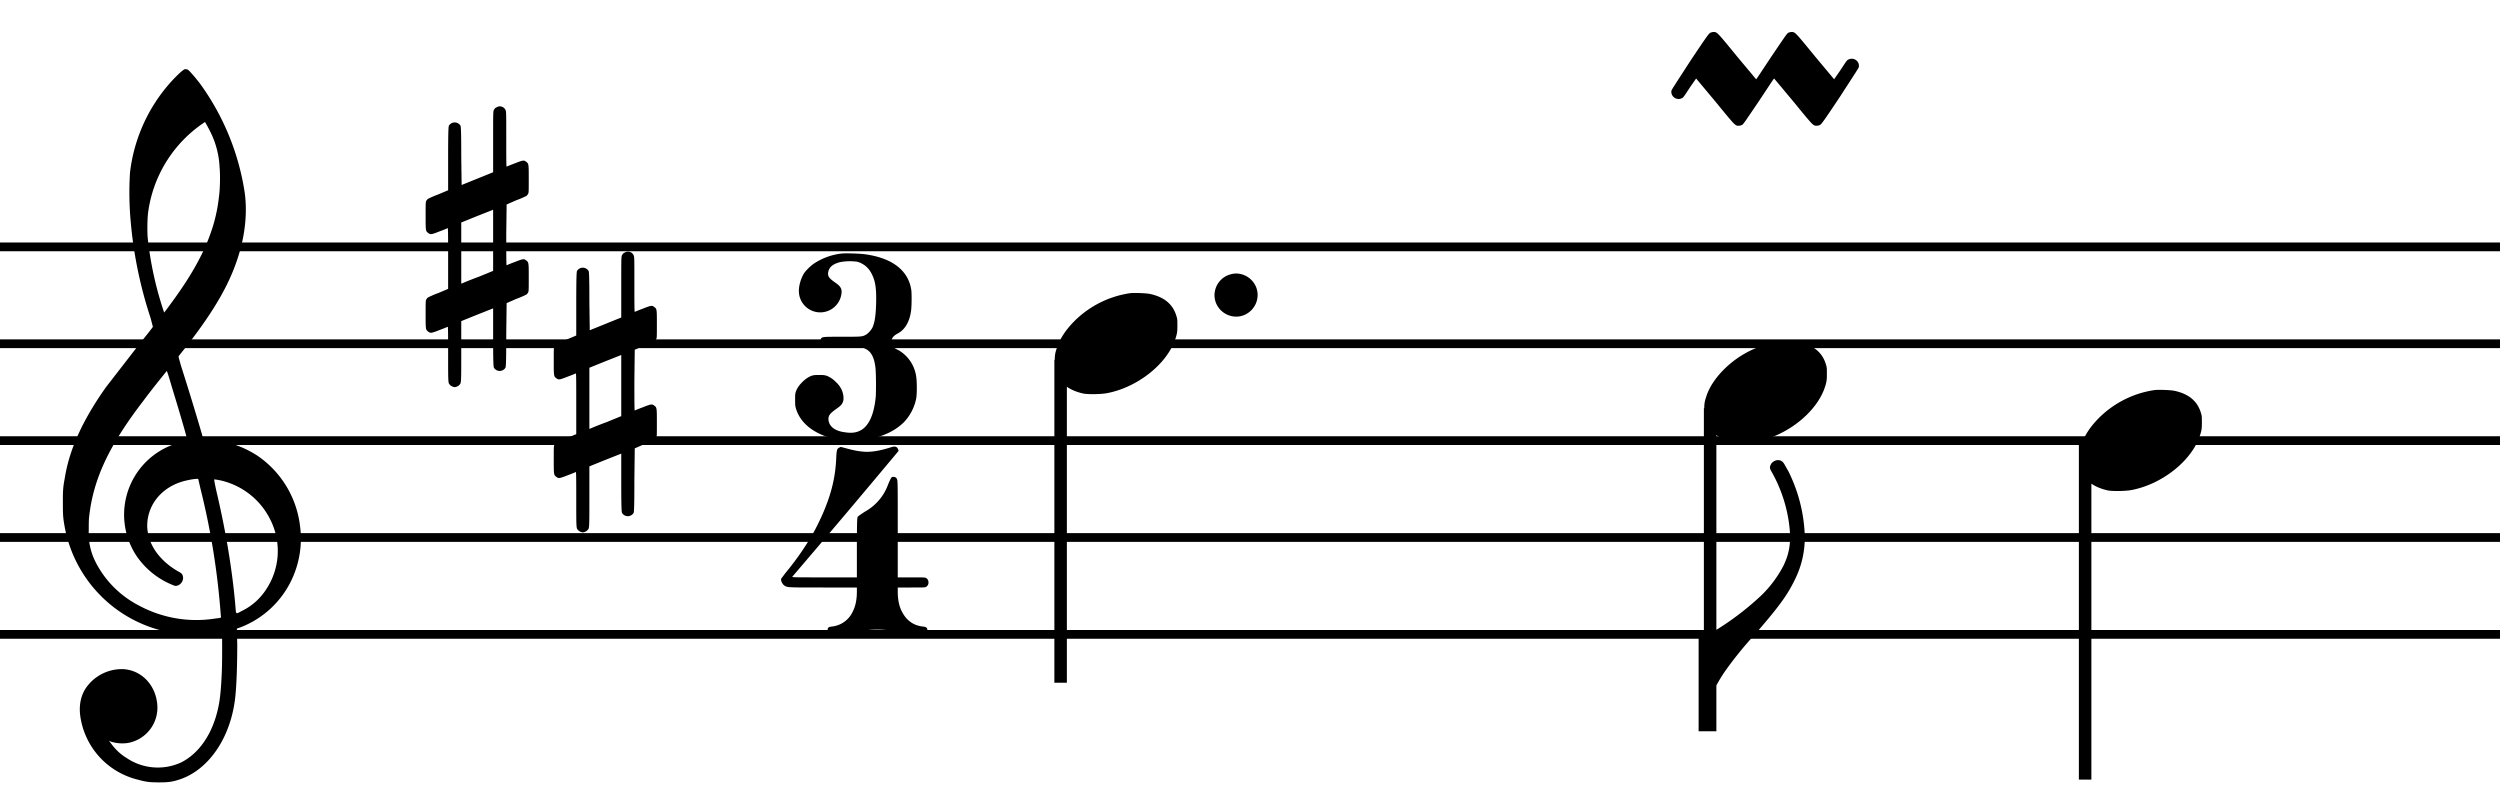 <svg xmlns="http://www.w3.org/2000/svg" fill="currentColor" stroke="currentColor" viewBox="15 20 200 65" preserveAspectRatio="xMinYMin meet">
  <path d="M15 39.4h208.73v.7H15z" class="abcjs-top-line" stroke="none"/>
  <path d="M15 47.15h208.73v.7H15zM15 54.9h208.73v.7H15zM15 62.65h208.73v.7H15zM15 70.4h208.73v.7H15z" stroke="none"/>
  <path d="M0 23V0" fill="none" data-vertical="23" stroke="none"/>
  <path d="M29.69 25.59c.09-.09.24-.06.36 0 .12.09.57.6.96 1.11a19.93 19.93 0 013.57 8.73c.21 1.56.03 3.27-.45 4.86-.69 2.31-1.92 4.47-4.23 7.44l-.6.75c-.03.06 0 .15.18.78a241.5 241.5 0 011.68 5.49l.09.42h.39c1.47.09 2.76.51 3.96 1.29a7.93 7.93 0 013.39 5.52 7.7 7.7 0 01-.69 4.47 7.5 7.5 0 01-4.02 3.72l-.33.12.03 1.26c0 1.74-.06 3.63-.21 4.62-.45 3.06-2.19 5.49-4.47 6.21-.57.18-.9.21-1.59.21-.69 0-1.02-.03-1.65-.21a6.1 6.1 0 01-4.65-5.19c-.09-.81.06-1.53.45-2.13a3.5 3.5 0 013-1.53c1.5.09 2.64 1.32 2.73 2.94a2.87 2.87 0 01-2.37 2.97c-.45.06-.84.03-1.29-.09l-.21-.09.09.12c.39.54.78.93 1.32 1.26a4.46 4.46 0 004.35.36c1.44-.72 2.52-2.28 2.97-4.35.15-.66.24-1.5.3-3.03.03-.84.03-2.94 0-3-.03 0-.18 0-.36.03-.66.12-.99.12-1.83.12a10.53 10.53 0 01-10.41-8.76c-.12-.66-.12-.99-.12-1.83 0-.84 0-1.14.15-1.92.36-2.28 1.41-4.62 3.3-7.29l2.79-3.6c.54-.66.96-1.2.96-1.23l-.18-.69a34.03 34.03 0 01-1.59-7.68 25.65 25.65 0 01-.06-3.96 13.11 13.11 0 013.12-7.08c.36-.42.99-1.05 1.17-1.14zm2.01 4.71c-.15-.3-.3-.54-.3-.54a10.28 10.28 0 00-4.56 7.32c-.06.54-.06 1.41-.03 1.89A27.86 27.86 0 0028.13 45c0 .03.84-1.11 1.23-1.68 1.89-2.73 2.88-5.07 3.15-7.53.09-.57.12-1.74.06-2.37a7.1 7.1 0 00-.87-3.12zM28.76 51c-.21-.72-.39-1.32-.42-1.32 0 0-1.2 1.47-1.86 2.37-2.79 3.63-4.02 6.3-4.35 9.3-.03.21-.03.69-.03 1.08a5.06 5.06 0 00.57 2.58 8 8 0 003.42 3.42 9.67 9.67 0 006.15 1.05c.51-.06.45-.03.42-.3a59.41 59.41 0 00-1.62-10.08l-.18-.78c-.03-.03-.42 0-.81.09-.9.18-1.65.57-2.22 1.14a3.53 3.53 0 00-1.05 2.64c.06.96.48 1.83 1.23 2.58.36.36.72.63 1.17.9.33.18.36.21.42.33.18.42-.18.9-.6.87a6.37 6.37 0 01-3.12-2.46 5.97 5.97 0 014.02-9.12c.06 0 .09 0 .09-.03.03-.03-.51-1.92-1.23-4.26zm3.78 7.41a6.95 6.95 0 00-.39-.06c-.03 0 0 .21.18 1.02.75 3.18 1.26 6.3 1.5 9.09.06.72 0 .69.51.42a4.83 4.83 0 001.98-1.77 5.55 5.55 0 00.3-5.55 5.89 5.89 0 00-4.08-3.15zM54.78 28.56c.21-.12.54-.03.66.24.06.12.06.21.06 2.31 0 1.23 0 2.22.03 2.22 0 0 .27-.12.6-.24.69-.27.78-.3.96-.15.21.15.21.18.21 1.38 0 1.02 0 1.11-.06 1.2-.03.06-.09.12-.12.15-.06.03-.42.21-.84.36l-.75.33-.03 2.43c0 1.32 0 2.43.03 2.43 0 0 .27-.12.6-.24.69-.27.78-.3.96-.15.21.15.21.18.21 1.38 0 1.02 0 1.11-.06 1.2-.03.06-.09.12-.12.15-.06.03-.42.21-.84.36l-.75.33-.03 2.52c0 2.28-.03 2.55-.06 2.64a.54.54 0 01-.93 0c-.03-.09-.06-.33-.06-2.43v-2.31l-1.29.51-1.26.51v2.43c0 2.58 0 2.52-.15 2.67-.06.09-.27.18-.36.18-.12 0-.33-.09-.39-.18-.15-.15-.15-.09-.15-2.43 0-1.23 0-2.22-.03-2.22 0 0-.27.12-.6.24-.69.27-.78.3-.96.15-.21-.15-.21-.18-.21-1.38 0-1.02 0-1.11.06-1.2.03-.06.09-.12.12-.15.06-.03.42-.21.84-.36l.78-.33v-2.43c0-1.32 0-2.43-.03-2.43 0 0-.27.12-.6.24-.69.27-.78.3-.96.15-.21-.15-.21-.18-.21-1.38 0-1.02 0-1.11.06-1.2.03-.06.09-.12.12-.15.06-.03.42-.21.84-.36l.78-.33V32.7c0-2.28.03-2.55.06-2.64a.54.54 0 01.93 0c.03.09.06.33.06 2.43l.03 2.31 1.26-.51 1.26-.51v-2.43c0-2.28 0-2.43.06-2.55.06-.12.12-.18.27-.24zm-.33 10.65v-2.43l-1.29.51-1.26.51V42.69l.09-.03c.06-.03.63-.27 1.29-.51l1.17-.48v-2.46zm10.58.97c.21-.12.54-.03.66.24.06.12.06.21.06 2.31 0 1.23 0 2.22.03 2.22 0 0 .27-.12.6-.24.69-.27.78-.3.96-.15.21.15.21.18.21 1.38 0 1.02 0 1.11-.06 1.2-.03.06-.09.12-.12.15-.06.03-.42.21-.84.36l-.75.33-.03 2.43c0 1.32 0 2.43.03 2.43 0 0 .27-.12.6-.24.69-.27.78-.3.96-.15.21.15.21.18.21 1.38 0 1.02 0 1.11-.06 1.2-.03.06-.09.12-.12.15-.06.03-.42.21-.84.36l-.75.33-.03 2.52c0 2.28-.03 2.55-.06 2.64a.54.54 0 01-.93 0c-.03-.09-.06-.33-.06-2.43v-2.31l-1.29.51-1.26.51v2.43c0 2.58 0 2.52-.15 2.67-.06.09-.27.18-.36.18-.12 0-.33-.09-.39-.18-.15-.15-.15-.09-.15-2.43 0-1.23 0-2.22-.03-2.22 0 0-.27.12-.6.24-.69.27-.78.3-.96.15-.21-.15-.21-.18-.21-1.38 0-1.02 0-1.11.06-1.2.03-.06.09-.12.12-.15.06-.03.42-.21.84-.36l.78-.33V52.3c0-1.32 0-2.43-.03-2.43 0 0-.27.12-.6.24-.69.27-.78.3-.96.15-.21-.15-.21-.18-.21-1.38 0-1.02 0-1.11.06-1.2.03-.06.09-.12.12-.15.06-.03.42-.21.84-.36l.78-.33v-2.52c0-2.28.03-2.55.06-2.64a.54.54 0 01.93 0c.03.09.06.33.06 2.43l.03 2.31 1.26-.51 1.26-.51v-2.43c0-2.28 0-2.43.06-2.55.06-.12.12-.18.27-.24zm-.33 10.65V48.4l-1.29.51-1.26.51V54.31l.09-.03c.06-.03.63-.27 1.29-.51l1.17-.48v-2.46zM82.36 40.28c.3-.03 1.41 0 1.83.06 2.22.3 3.51 1.32 3.72 2.91.03.33.03 1.26-.03 1.65-.12.84-.48 1.47-1.05 1.77-.27.15-.36.24-.45.39a.64.64 0 000 .57c.09.15.18.24.51.39a2.9 2.9 0 011.41 2.13c.06.42.06 1.35 0 1.71a3.83 3.83 0 01-1.02 1.95c-.75.72-1.8 1.2-3.18 1.38-.42.06-1.56.06-1.95 0-1.89-.33-3.18-1.29-3.51-2.64-.03-.12-.03-.33-.03-.6 0-.36 0-.42.06-.63.12-.3.27-.51.51-.75s.45-.39.75-.51c.21-.06.27-.06.6-.06.33 0 .39 0 .6.06.3.12.51.27.75.51.36.33.57.75.6 1.2 0 .21 0 .27-.06.42-.09.18-.12.24-.54.54-.51.36-.63.54-.6.87.06.54.54.9 1.38.99.36.06.72.03.96-.06.81-.27 1.29-1.23 1.44-2.79.03-.45.03-1.95-.03-2.37-.09-.75-.33-1.23-.75-1.44-.33-.18-.45-.18-1.98-.18-1.35 0-1.41 0-1.5-.06-.18-.12-.24-.39-.12-.6.12-.15.15-.15 1.68-.15 1.5 0 1.62 0 1.89-.15.18-.09.42-.36.54-.57.18-.42.27-.9.3-1.95.03-1.2-.06-1.8-.36-2.37a1.82 1.82 0 00-1.14-.96 4.26 4.26 0 00-1.38.03c-.6.15-.9.42-.96.84-.03.3.06.45.63.84.33.24.42.39.45.63a1.71 1.71 0 01-3.42 0c0-.45.15-.96.39-1.38.12-.21.54-.63.81-.81a5.02 5.02 0 012.25-.81zm3.83 15.53c.27-.09.42-.12.54-.03.09.06.15.21.15.3a1002.59 1002.59 0 01-8.49 10.05c-.03.06.12.06 2.55.06h2.61v-2.37c0-2.19.03-2.37.06-2.46.03-.06.21-.18.57-.42a4.05 4.05 0 001.86-2.16c.12-.3.24-.54.27-.57.12-.12.39-.06.45.12.06.09.06.57.06 3.96v3.9h1.08c1.05 0 1.11 0 1.2.06.24.15.24.54 0 .69-.09.06-.15.06-1.2.06h-1.08v.33c0 .57.09 1.11.3 1.53.36.75.93 1.17 1.68 1.26.3.03.39.09.39.3 0 .15-.03.18-.09.24s-.09.06-.48.06c-.42 0-.69-.03-2.1-.24a7.98 7.98 0 00-2.67 0c-1.41.21-1.68.24-2.1.24-.39 0-.42 0-.48-.06s-.06-.09-.06-.24c0-.21.06-.27.36-.3a2.07 2.07 0 001.68-1.26c.21-.42.3-.96.3-1.53V67h-2.7c-2.91 0-2.85 0-3.09-.15-.18-.12-.3-.39-.27-.54.03-.06.18-.24.33-.45a22.2 22.2 0 002.13-3.03c.33-.54.84-1.62 1.05-2.16.57-1.41.84-2.64.9-4.05.03-.63.06-.72.24-.81l.12-.06.45.12c.66.18 1.02.24 1.47.27.6.03 1.23-.09 2.01-.33z" stroke="none"/>
  <path d="M113.48 41.94c.09-.03.27-.06.39-.06.96 0 1.74.78 1.74 1.71 0 .96-.78 1.74-1.71 1.74-.96 0-1.74-.78-1.74-1.71 0-.78.54-1.5 1.32-1.68zm-8.04 1.51c.36-.03 1.2 0 1.53.06 1.17.24 1.89.84 2.16 1.83.06.18.06.3.06.66 0 .45 0 .63-.15 1.08-.66 2.04-3.06 3.93-5.52 4.38-.54.09-1.44.09-1.83.03-1.23-.27-1.98-.87-2.25-1.86-.06-.18-.06-.3-.06-.66 0-.45 0-.63.15-1.08.24-.78.75-1.53 1.44-2.22a7.94 7.94 0 014.47-2.22zm-6.09 31.17V48.79h1v25.83z" data-index="0" stroke="none"/>
  <path d="M156.98 56.87c.24-.12.54-.06.69.15.06.06.21.36.39.66a12.5 12.5 0 011.32 5.1 7.53 7.53 0 01-.81 3.63c-.6 1.23-1.26 2.13-3.21 4.38a29.26 29.26 0 00-2.4 2.97c-.63.93-1.11 1.92-1.38 2.79a8.19 8.19 0 00-.27 1.8v.15h-.42V71h.42l.48-.3a22.73 22.73 0 004.17-3.12 9.33 9.33 0 001.71-2.31c.45-.93.6-1.74.51-2.88a11.5 11.5 0 00-1.47-4.68c-.12-.21-.15-.33-.06-.51.06-.15.15-.24.33-.33zm.42-9.55c.36-.03 1.2 0 1.53.06 1.17.24 1.89.84 2.16 1.83.06.18.06.3.06.66 0 .45 0 .63-.15 1.08-.66 2.04-3.06 3.93-5.52 4.38-.54.09-1.44.09-1.83.03-1.23-.27-1.98-.87-2.25-1.86-.06-.18-.06-.3-.06-.66 0-.45 0-.63.15-1.08.24-.78.75-1.53 1.44-2.22a7.94 7.94 0 014.47-2.22zm-6.09 31.18V52.66h1V78.5zm.52-55.88a.7.7 0 01.24-.06c.3 0 .27-.03 1.89 1.95l1.53 1.83c.03 0 .57-.84 1.23-1.83 1.14-1.68 1.23-1.83 1.35-1.89a.7.7 0 01.24-.06c.3 0 .27-.03 1.89 1.95l1.53 1.83.48-.69c.51-.78.54-.84.69-.9.42-.18.87.15.81.6-.03.12-.3.51-1.5 2.37-1.38 2.07-1.5 2.22-1.62 2.28a.7.7 0 01-.24.06c-.3 0-.27.03-1.89-1.95l-1.53-1.83c-.03 0-.57.84-1.23 1.83-1.14 1.68-1.23 1.83-1.35 1.89a.7.7 0 01-.24.06c-.3 0-.27.03-1.89-1.95l-1.53-1.83-.48.69c-.51.78-.54.84-.69.9a.58.58 0 01-.81-.6c.03-.12.3-.51 1.5-2.37 1.38-2.07 1.5-2.22 1.62-2.28z" data-index="1" stroke="none"/>
  <path d="M187.4 51.2c.36-.03 1.2 0 1.53.06 1.17.24 1.89.84 2.16 1.83.06.18.06.3.06.66 0 .45 0 .63-.15 1.08-.66 2.04-3.06 3.93-5.52 4.38-.54.09-1.44.09-1.83.03-1.23-.27-1.98-.87-2.25-1.86-.06-.18-.06-.3-.06-.66 0-.45 0-.63.15-1.08.24-.78.75-1.53 1.44-2.22a7.94 7.94 0 014.47-2.22zm-6.09 31.17V55.25h1v27.12z" data-index="2" stroke="none"/>
</svg>